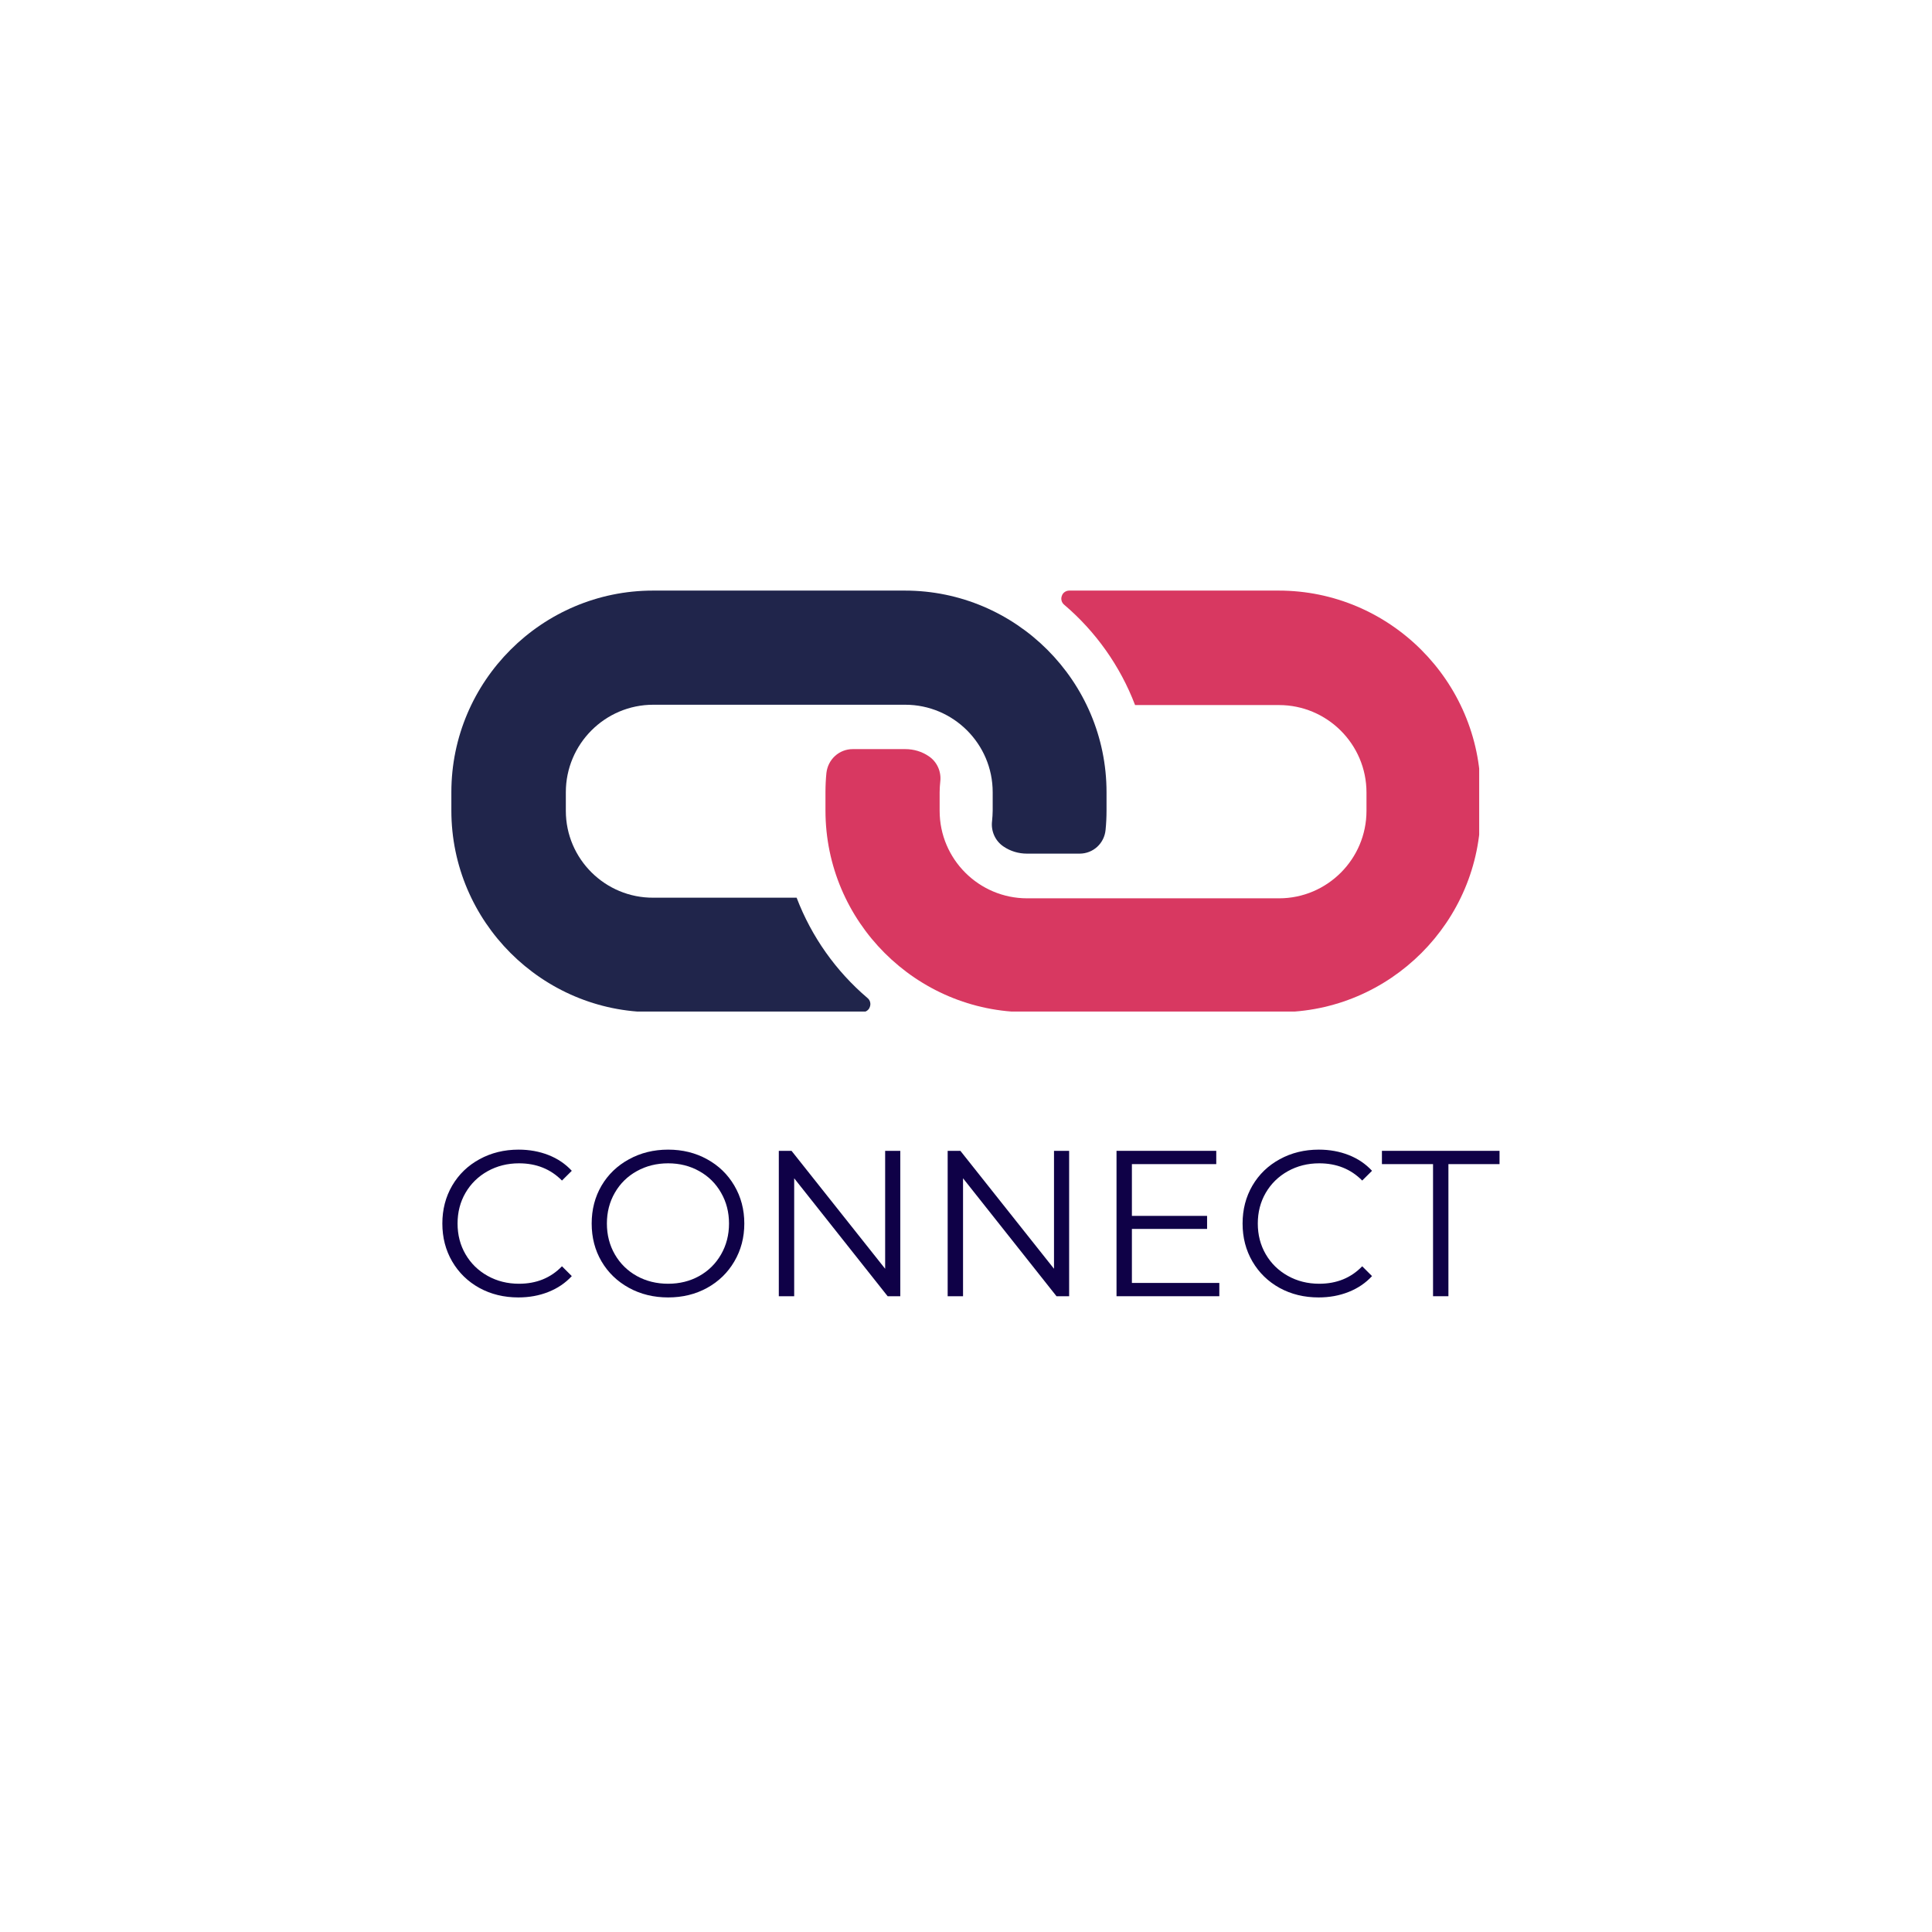 <svg xmlns="http://www.w3.org/2000/svg" xmlns:xlink="http://www.w3.org/1999/xlink" width="500" zoomAndPan="magnify" viewBox="0 0 375 375" height="500" preserveAspectRatio="xMidYMid meet" version="1.0"><defs><g/><clipPath id="4f5b8ac8cc"><path d="M 160 114.594 L 287.109 114.594 L 287.109 196.344 L 160 196.344 Z M 160 114.594 " clip-rule="nonzero"/></clipPath><clipPath id="f6e9462880"><path d="M 87.609 114.594 L 215 114.594 L 215 196.344 L 87.609 196.344 Z M 87.609 114.594 " clip-rule="nonzero"/></clipPath></defs><g clip-path="url(#4f5b8ac8cc)"><path fill="#d83861" d="M 248.191 114.633 L 207.551 114.633 C 206.887 114.633 206.285 115.055 206.105 115.656 C 205.863 116.258 206.047 116.98 206.586 117.402 C 212.668 122.582 217.426 129.266 220.316 136.852 L 248.254 136.852 C 257.586 136.852 265.234 144.438 265.234 153.828 L 265.234 157.383 C 265.234 166.715 257.645 174.363 248.254 174.363 L 199.363 174.363 C 190.027 174.363 182.383 166.777 182.383 157.383 L 182.383 153.77 C 182.383 153.047 182.441 152.387 182.504 151.723 C 182.742 149.797 181.898 147.867 180.273 146.785 C 178.949 145.883 177.383 145.402 175.699 145.402 L 165.523 145.402 C 162.875 145.402 160.707 147.387 160.406 150.035 C 160.285 151.242 160.223 152.504 160.223 153.77 L 160.223 157.324 C 160.223 178.879 177.805 196.461 199.363 196.461 L 248.254 196.461 C 269.809 196.461 287.391 178.879 287.391 157.324 L 287.391 153.77 C 287.332 132.215 269.75 114.633 248.191 114.633 Z M 248.191 114.633 " fill-opacity="1" fill-rule="nonzero"/></g><g clip-path="url(#f6e9462880)"><path fill="#20254b" d="M 109.828 153.77 C 109.828 144.438 117.414 136.789 126.809 136.789 L 175.699 136.789 C 185.031 136.789 192.68 144.375 192.68 153.77 L 192.68 157.324 C 192.68 158.043 192.617 158.707 192.559 159.371 C 192.316 161.297 193.16 163.223 194.785 164.309 C 196.109 165.211 197.676 165.691 199.363 165.691 L 209.539 165.691 C 212.188 165.691 214.355 163.703 214.594 161.055 C 214.715 159.852 214.777 158.586 214.777 157.324 L 214.777 153.77 C 214.777 132.215 197.195 114.633 175.637 114.633 L 126.746 114.633 C 105.191 114.633 87.609 132.215 87.609 153.77 L 87.609 157.324 C 87.609 178.879 105.191 196.461 126.746 196.461 L 167.391 196.461 C 168.051 196.461 168.652 196.039 168.836 195.438 C 169.074 194.832 168.895 194.113 168.352 193.691 C 162.27 188.512 157.516 181.828 154.625 174.242 L 126.809 174.242 C 117.473 174.301 109.828 166.715 109.828 157.383 Z M 109.828 153.77 " fill-opacity="1" fill-rule="nonzero"/></g><g fill="#0f0147" fill-opacity="1"><g transform="translate(83.766, 251.596)"><g><path d="M 16.844 0.234 C 14.051 0.234 11.531 -0.379 9.281 -1.609 C 7.039 -2.848 5.281 -4.562 4 -6.75 C 2.727 -8.938 2.094 -11.391 2.094 -14.109 C 2.094 -16.828 2.727 -19.281 4 -21.469 C 5.281 -23.656 7.051 -25.363 9.312 -26.594 C 11.57 -27.832 14.098 -28.453 16.891 -28.453 C 18.984 -28.453 20.914 -28.102 22.688 -27.406 C 24.469 -26.707 25.977 -25.688 27.219 -24.344 L 25.312 -22.453 C 23.113 -24.68 20.332 -25.797 16.969 -25.797 C 14.738 -25.797 12.707 -25.285 10.875 -24.266 C 9.051 -23.242 7.625 -21.848 6.594 -20.078 C 5.562 -18.305 5.047 -16.316 5.047 -14.109 C 5.047 -11.898 5.562 -9.91 6.594 -8.141 C 7.625 -6.367 9.051 -4.973 10.875 -3.953 C 12.707 -2.93 14.738 -2.422 16.969 -2.422 C 20.352 -2.422 23.133 -3.551 25.312 -5.812 L 27.219 -3.906 C 25.977 -2.562 24.461 -1.535 22.672 -0.828 C 20.891 -0.117 18.945 0.234 16.844 0.234 Z M 16.844 0.234 "/></g></g></g><g fill="#0f0147" fill-opacity="1"><g transform="translate(112.751, 251.596)"><g><path d="M 16.938 0.234 C 14.133 0.234 11.598 -0.383 9.328 -1.625 C 7.055 -2.875 5.281 -4.586 4 -6.766 C 2.727 -8.941 2.094 -11.391 2.094 -14.109 C 2.094 -16.828 2.727 -19.273 4 -21.453 C 5.281 -23.629 7.055 -25.336 9.328 -26.578 C 11.598 -27.828 14.133 -28.453 16.938 -28.453 C 19.727 -28.453 22.242 -27.832 24.484 -26.594 C 26.734 -25.363 28.5 -23.656 29.781 -21.469 C 31.07 -19.281 31.719 -16.828 31.719 -14.109 C 31.719 -11.391 31.07 -8.938 29.781 -6.75 C 28.5 -4.562 26.734 -2.848 24.484 -1.609 C 22.242 -0.379 19.727 0.234 16.938 0.234 Z M 16.938 -2.422 C 19.164 -2.422 21.176 -2.922 22.969 -3.922 C 24.77 -4.93 26.18 -6.328 27.203 -8.109 C 28.234 -9.898 28.75 -11.898 28.75 -14.109 C 28.75 -16.316 28.234 -18.312 27.203 -20.094 C 26.18 -21.883 24.77 -23.281 22.969 -24.281 C 21.176 -25.289 19.164 -25.797 16.938 -25.797 C 14.695 -25.797 12.672 -25.289 10.859 -24.281 C 9.047 -23.281 7.625 -21.883 6.594 -20.094 C 5.562 -18.312 5.047 -16.316 5.047 -14.109 C 5.047 -11.898 5.562 -9.898 6.594 -8.109 C 7.625 -6.328 9.047 -4.93 10.859 -3.922 C 12.672 -2.922 14.695 -2.422 16.938 -2.422 Z M 16.938 -2.422 "/></g></g></g><g fill="#0f0147" fill-opacity="1"><g transform="translate(146.573, 251.596)"><g><path d="M 28.172 -28.219 L 28.172 0 L 25.719 0 L 7.578 -22.891 L 7.578 0 L 4.594 0 L 4.594 -28.219 L 7.062 -28.219 L 25.234 -5.328 L 25.234 -28.219 Z M 28.172 -28.219 "/></g></g></g><g fill="#0f0147" fill-opacity="1"><g transform="translate(179.347, 251.596)"><g><path d="M 28.172 -28.219 L 28.172 0 L 25.719 0 L 7.578 -22.891 L 7.578 0 L 4.594 0 L 4.594 -28.219 L 7.062 -28.219 L 25.234 -5.328 L 25.234 -28.219 Z M 28.172 -28.219 "/></g></g></g><g fill="#0f0147" fill-opacity="1"><g transform="translate(212.122, 251.596)"><g><path d="M 24.547 -2.578 L 24.547 0 L 4.594 0 L 4.594 -28.219 L 23.953 -28.219 L 23.953 -25.641 L 7.578 -25.641 L 7.578 -15.594 L 22.172 -15.594 L 22.172 -13.062 L 7.578 -13.062 L 7.578 -2.578 Z M 24.547 -2.578 "/></g></g></g><g fill="#0f0147" fill-opacity="1"><g transform="translate(239.091, 251.596)"><g><path d="M 16.844 0.234 C 14.051 0.234 11.531 -0.379 9.281 -1.609 C 7.039 -2.848 5.281 -4.562 4 -6.75 C 2.727 -8.938 2.094 -11.391 2.094 -14.109 C 2.094 -16.828 2.727 -19.281 4 -21.469 C 5.281 -23.656 7.051 -25.363 9.312 -26.594 C 11.57 -27.832 14.098 -28.453 16.891 -28.453 C 18.984 -28.453 20.914 -28.102 22.688 -27.406 C 24.469 -26.707 25.977 -25.688 27.219 -24.344 L 25.312 -22.453 C 23.113 -24.68 20.332 -25.797 16.969 -25.797 C 14.738 -25.797 12.707 -25.285 10.875 -24.266 C 9.051 -23.242 7.625 -21.848 6.594 -20.078 C 5.562 -18.305 5.047 -16.316 5.047 -14.109 C 5.047 -11.898 5.562 -9.91 6.594 -8.141 C 7.625 -6.367 9.051 -4.973 10.875 -3.953 C 12.707 -2.93 14.738 -2.422 16.969 -2.422 C 20.352 -2.422 23.133 -3.551 25.312 -5.812 L 27.219 -3.906 C 25.977 -2.562 24.461 -1.535 22.672 -0.828 C 20.891 -0.117 18.945 0.234 16.844 0.234 Z M 16.844 0.234 "/></g></g></g><g fill="#0f0147" fill-opacity="1"><g transform="translate(268.075, 251.596)"><g><path d="M 10.078 -25.641 L 0.156 -25.641 L 0.156 -28.219 L 22.984 -28.219 L 22.984 -25.641 L 13.062 -25.641 L 13.062 0 L 10.078 0 Z M 10.078 -25.641 "/></g></g></g></svg>